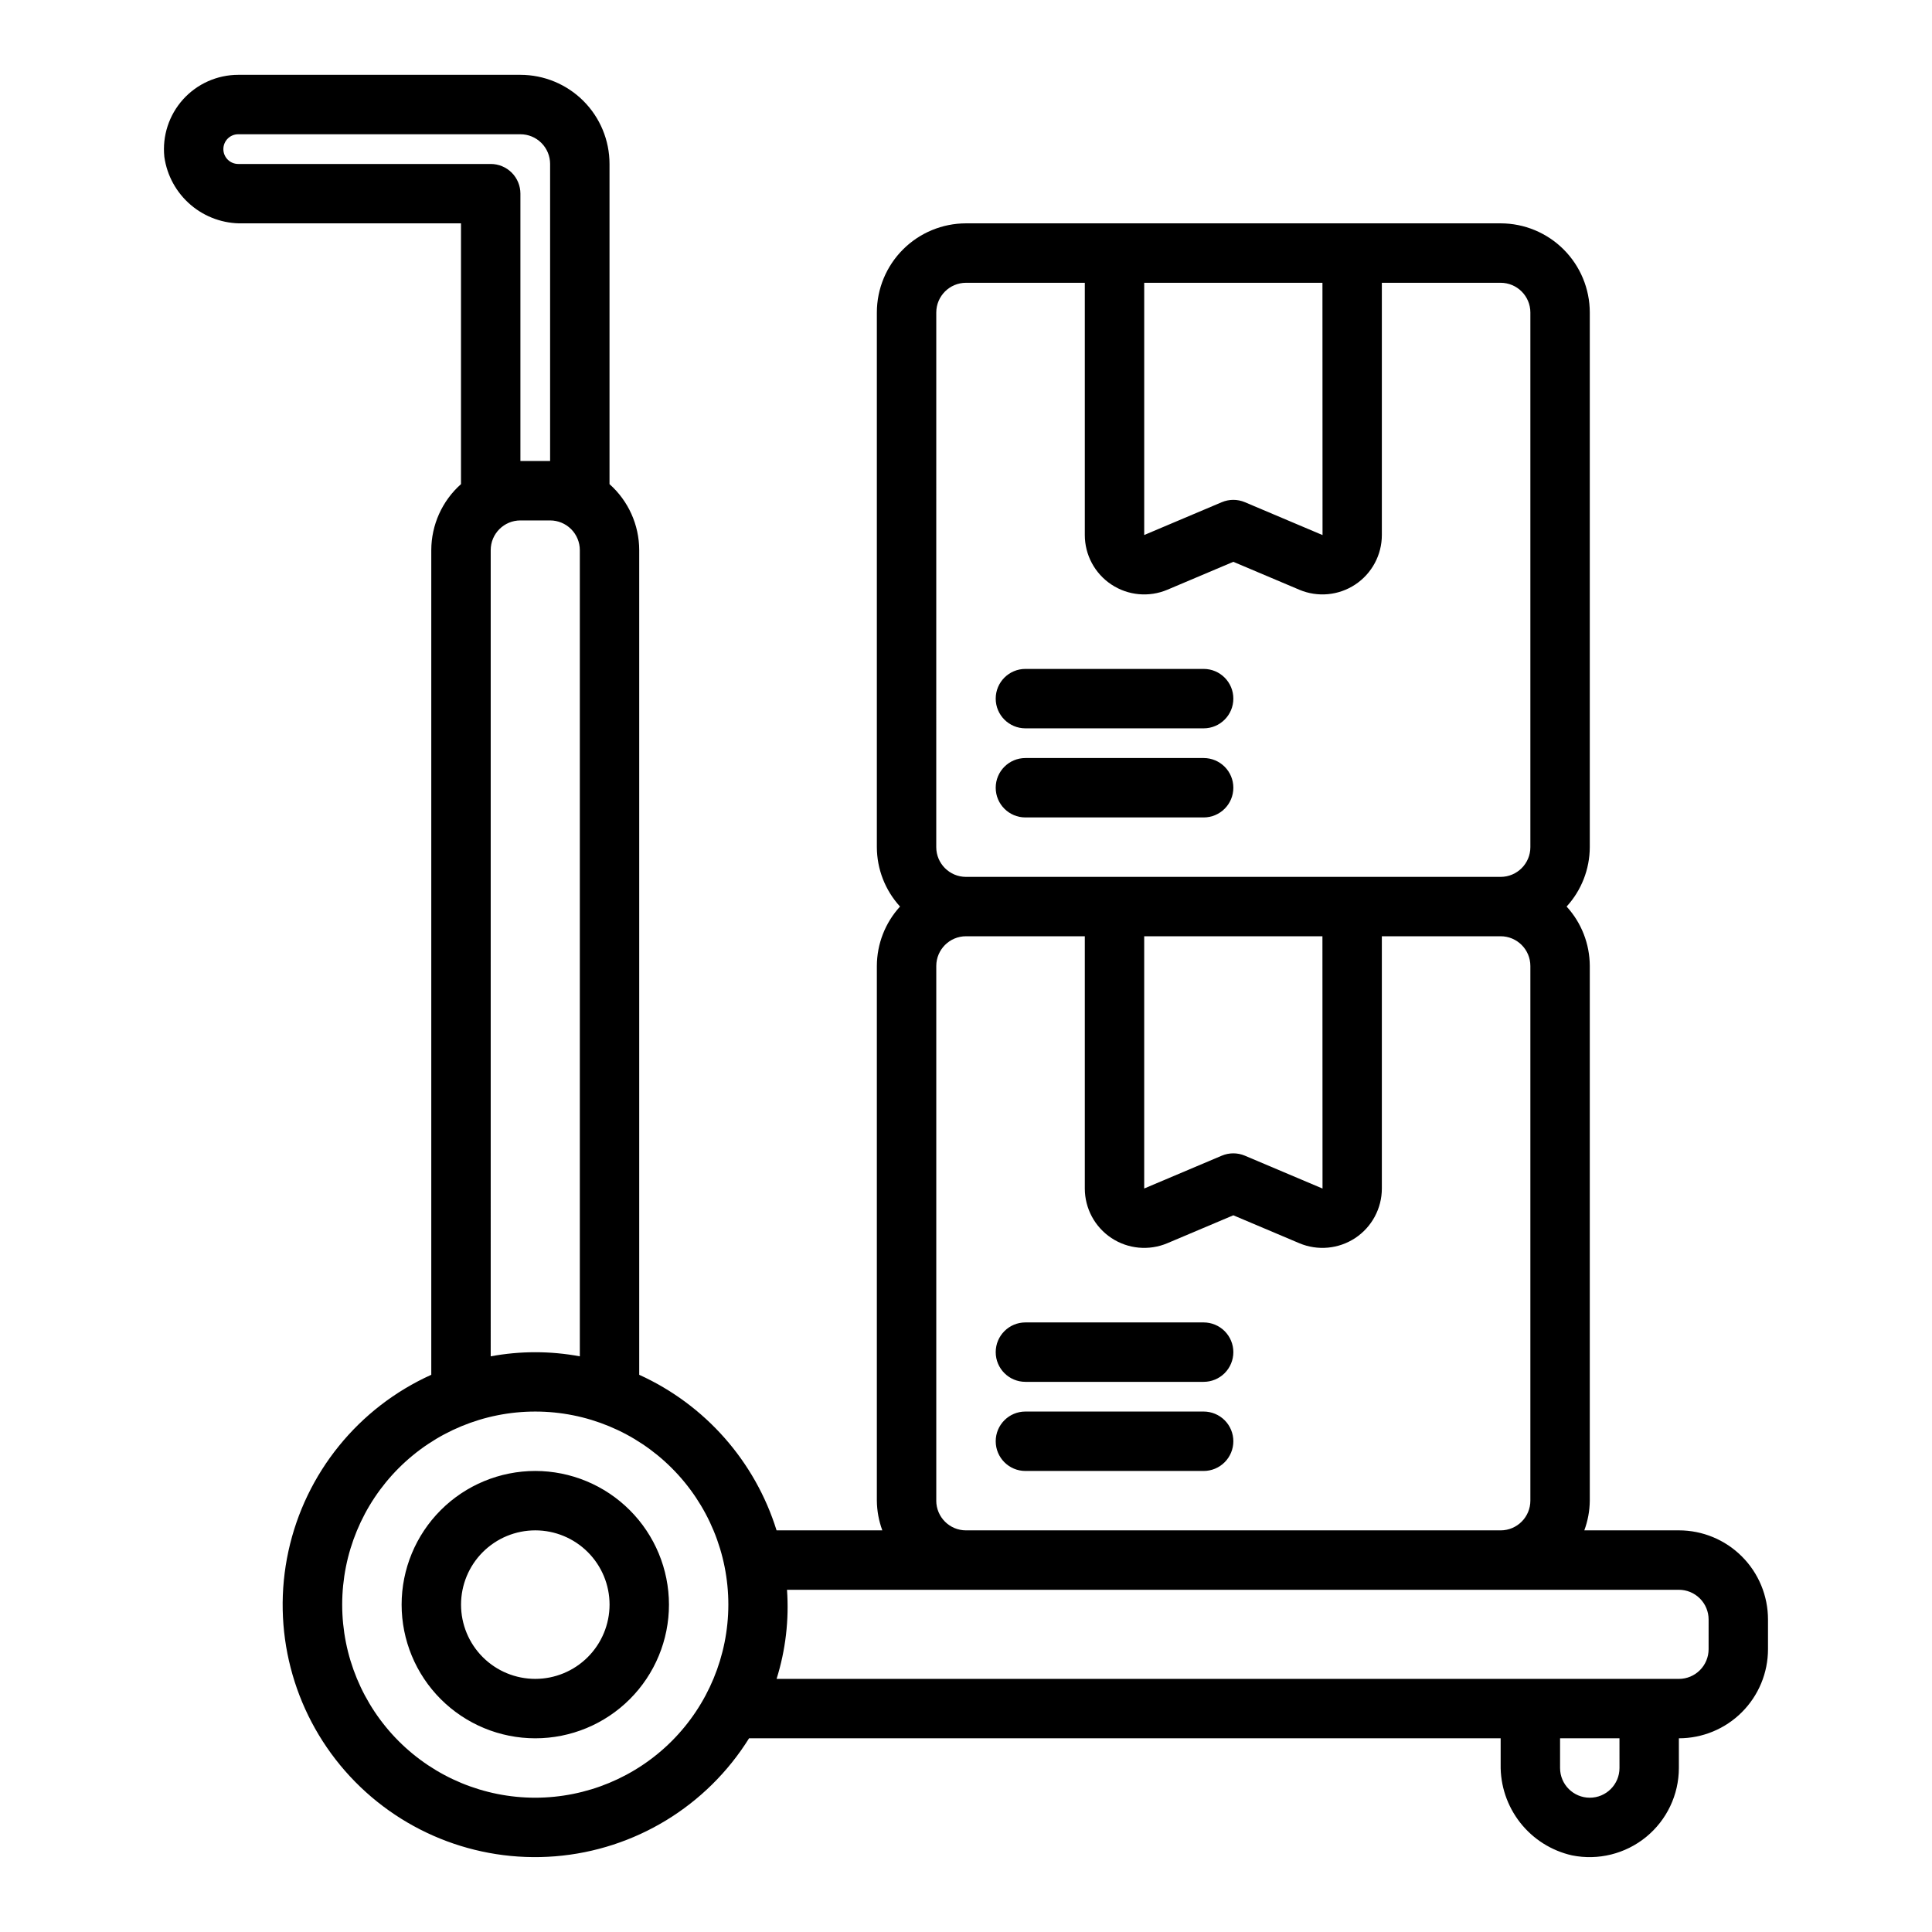 <?xml version="1.0" encoding="UTF-8"?>
<!-- The Best Svg Icon site in the world: iconSvg.co, Visit us! https://iconsvg.co -->
<svg fill="#000000" width="800px" height="800px" version="1.1" viewBox="144 144 512 512" xmlns="http://www.w3.org/2000/svg">
 <path d="m285.86 533.82c-9.395 0-18.406 3.731-25.051 10.375-6.641 6.641-10.375 15.652-10.375 25.047 0 9.395 3.734 18.406 10.375 25.051 6.644 6.641 15.656 10.375 25.051 10.375s18.402-3.734 25.047-10.375c6.644-6.644 10.375-15.656 10.375-25.051-0.008-9.391-3.746-18.395-10.387-25.035-6.641-6.641-15.645-10.379-25.035-10.387zm0 55.105v-0.004c-5.223 0-10.227-2.07-13.918-5.762-3.691-3.691-5.762-8.699-5.762-13.918s2.07-10.223 5.762-13.914c3.691-3.691 8.695-5.766 13.918-5.766 5.219 0 10.223 2.074 13.914 5.766 3.691 3.691 5.766 8.695 5.766 13.914-0.008 5.219-2.082 10.219-5.773 13.91-3.688 3.688-8.691 5.766-13.906 5.769zm184.99-62.98c0 2.09-0.832 4.09-2.305 5.566-1.477 1.477-3.481 2.309-5.566 2.309h-47.234c-4.348 0-7.871-3.527-7.871-7.875 0-4.348 3.523-7.871 7.871-7.871h47.234c2.086 0 4.09 0.832 5.566 2.305 1.473 1.477 2.305 3.481 2.305 5.566zm0-23.617v0.004c0 2.086-0.832 4.09-2.305 5.566-1.477 1.477-3.481 2.305-5.566 2.305h-47.234c-4.348 0-7.871-3.523-7.871-7.871 0-4.348 3.523-7.875 7.871-7.875h47.234c2.086 0 4.09 0.832 5.566 2.309 1.473 1.477 2.305 3.477 2.305 5.566zm-62.977-149.57c0-4.348 3.523-7.871 7.871-7.871h47.234c4.348 0 7.871 3.523 7.871 7.871s-3.523 7.871-7.871 7.871h-47.234c-4.348 0-7.871-3.523-7.871-7.871zm0-23.617c0-4.348 3.523-7.871 7.871-7.871h47.234c4.348 0 7.871 3.523 7.871 7.871 0 4.348-3.523 7.875-7.871 7.875h-47.234c-4.348 0-7.871-3.527-7.871-7.875zm181.05 220.42h-25.066c0.934-2.519 1.426-5.184 1.453-7.871v-141.7c-0.02-5.832-2.207-11.445-6.141-15.746 3.934-4.301 6.121-9.914 6.141-15.742v-141.7c-0.008-6.262-2.5-12.262-6.926-16.691-4.426-4.426-10.43-6.918-16.691-6.922h-141.7c-6.262 0.004-12.266 2.496-16.691 6.922-4.43 4.43-6.918 10.43-6.926 16.691v141.7c0.016 5.828 2.207 11.441 6.141 15.742-3.934 4.301-6.125 9.914-6.141 15.746v141.7c0.027 2.688 0.516 5.352 1.449 7.871h-28.027c-5.695-18.305-18.941-33.305-36.398-41.227v-218.55c-0.012-6.684-2.879-13.043-7.871-17.484v-84.852c0-6.262-2.488-12.27-6.918-16.699-4.43-4.43-10.438-6.918-16.699-6.918h-74.785c-5.574 0.008-10.887 2.375-14.617 6.519s-5.531 9.676-4.957 15.219c0.699 4.969 3.199 9.504 7.019 12.754 3.824 3.246 8.703 4.981 13.719 4.871h57.879v69.105c-4.996 4.441-7.859 10.801-7.875 17.484v218.55c-19.305 8.703-33.348 26.035-37.855 46.727-4.504 20.691 1.055 42.293 14.992 58.238 13.938 15.941 34.605 24.34 55.715 22.641 21.105-1.703 40.16-13.305 51.363-31.273h199.18v6.941-0.004c-0.102 5.578 1.727 11.02 5.172 15.41 3.441 4.387 8.297 7.453 13.738 8.68 6.945 1.398 14.152-0.391 19.641-4.875 5.484-4.484 8.672-11.195 8.68-18.281v-7.871c6.266 0 12.273-2.488 16.699-6.918 4.43-4.43 6.918-10.434 6.918-16.699v-7.871c0-6.266-2.488-12.27-6.918-16.699-4.426-4.43-10.434-6.918-16.699-6.918zm-94.461-330.62 0.023 66.852-0.027-0.008-20.547-8.695h0.004c-1.961-0.828-4.176-0.828-6.137 0l-20.551 8.695v-66.844zm-102.34 7.871c0.008-4.344 3.527-7.863 7.875-7.871h31.488v66.844c0 5.277 2.644 10.207 7.047 13.121 4.398 2.918 9.969 3.434 14.832 1.379l17.48-7.398 17.48 7.394v0.004c4.863 2.055 10.43 1.539 14.832-1.379 4.398-2.914 7.047-7.844 7.047-13.121v-66.844h31.488c4.344 0.008 7.867 3.527 7.871 7.871v141.7c-0.004 4.344-3.527 7.863-7.871 7.871h-141.7c-4.348-0.008-7.867-3.527-7.875-7.871zm102.36 232.16-0.027-0.008-20.547-8.695h0.004c-1.961-0.828-4.176-0.828-6.137 0l-20.551 8.695v-66.844h47.234zm-102.36 82.719v-141.7c0.008-4.348 3.527-7.867 7.875-7.875h31.488v66.844c0 5.281 2.644 10.207 7.047 13.125 4.398 2.914 9.969 3.43 14.832 1.375l17.48-7.394 17.48 7.394c4.863 2.055 10.43 1.539 14.832-1.375 4.398-2.918 7.047-7.844 7.047-13.125v-66.844h31.488c4.344 0.008 7.867 3.527 7.871 7.875v141.7c-0.004 4.344-3.527 7.867-7.871 7.871h-141.7c-4.348-0.004-7.867-3.527-7.875-7.871zm-118.08-354.24h-66.914c-2.172 0-3.934-1.762-3.934-3.934 0-2.176 1.762-3.938 3.934-3.938h74.785c2.09 0 4.09 0.828 5.566 2.305 1.477 1.477 2.305 3.481 2.305 5.566v78.723h-7.871v-70.852c0-2.086-0.828-4.09-2.305-5.566-1.477-1.473-3.481-2.305-5.566-2.305zm0 102.34c0-4.348 3.523-7.871 7.871-7.871h7.871c2.09 0 4.09 0.828 5.566 2.305 1.477 1.477 2.309 3.481 2.309 5.566v213.65c-7.809-1.453-15.812-1.453-23.617 0zm11.809 330.62c-13.57 0-26.586-5.391-36.184-14.984-9.594-9.598-14.984-22.613-14.984-36.184 0-13.57 5.391-26.586 14.984-36.18 9.598-9.598 22.613-14.988 36.184-14.988 13.57 0 26.586 5.391 36.18 14.988 9.598 9.594 14.988 22.609 14.988 36.18-0.016 13.566-5.414 26.574-15.004 36.164-9.594 9.594-22.598 14.988-36.164 15.004zm287.33-7.871c0 4.348-3.523 7.871-7.871 7.871s-7.875-3.523-7.875-7.871v-7.871h15.742zm23.617-31.488c0 2.09-0.832 4.09-2.309 5.566-1.477 1.477-3.477 2.305-5.566 2.305h-239.12c2.391-7.629 3.328-15.641 2.762-23.613h236.36c2.09 0 4.09 0.828 5.566 2.305 1.477 1.477 2.309 3.477 2.309 5.566z"/>
</svg>